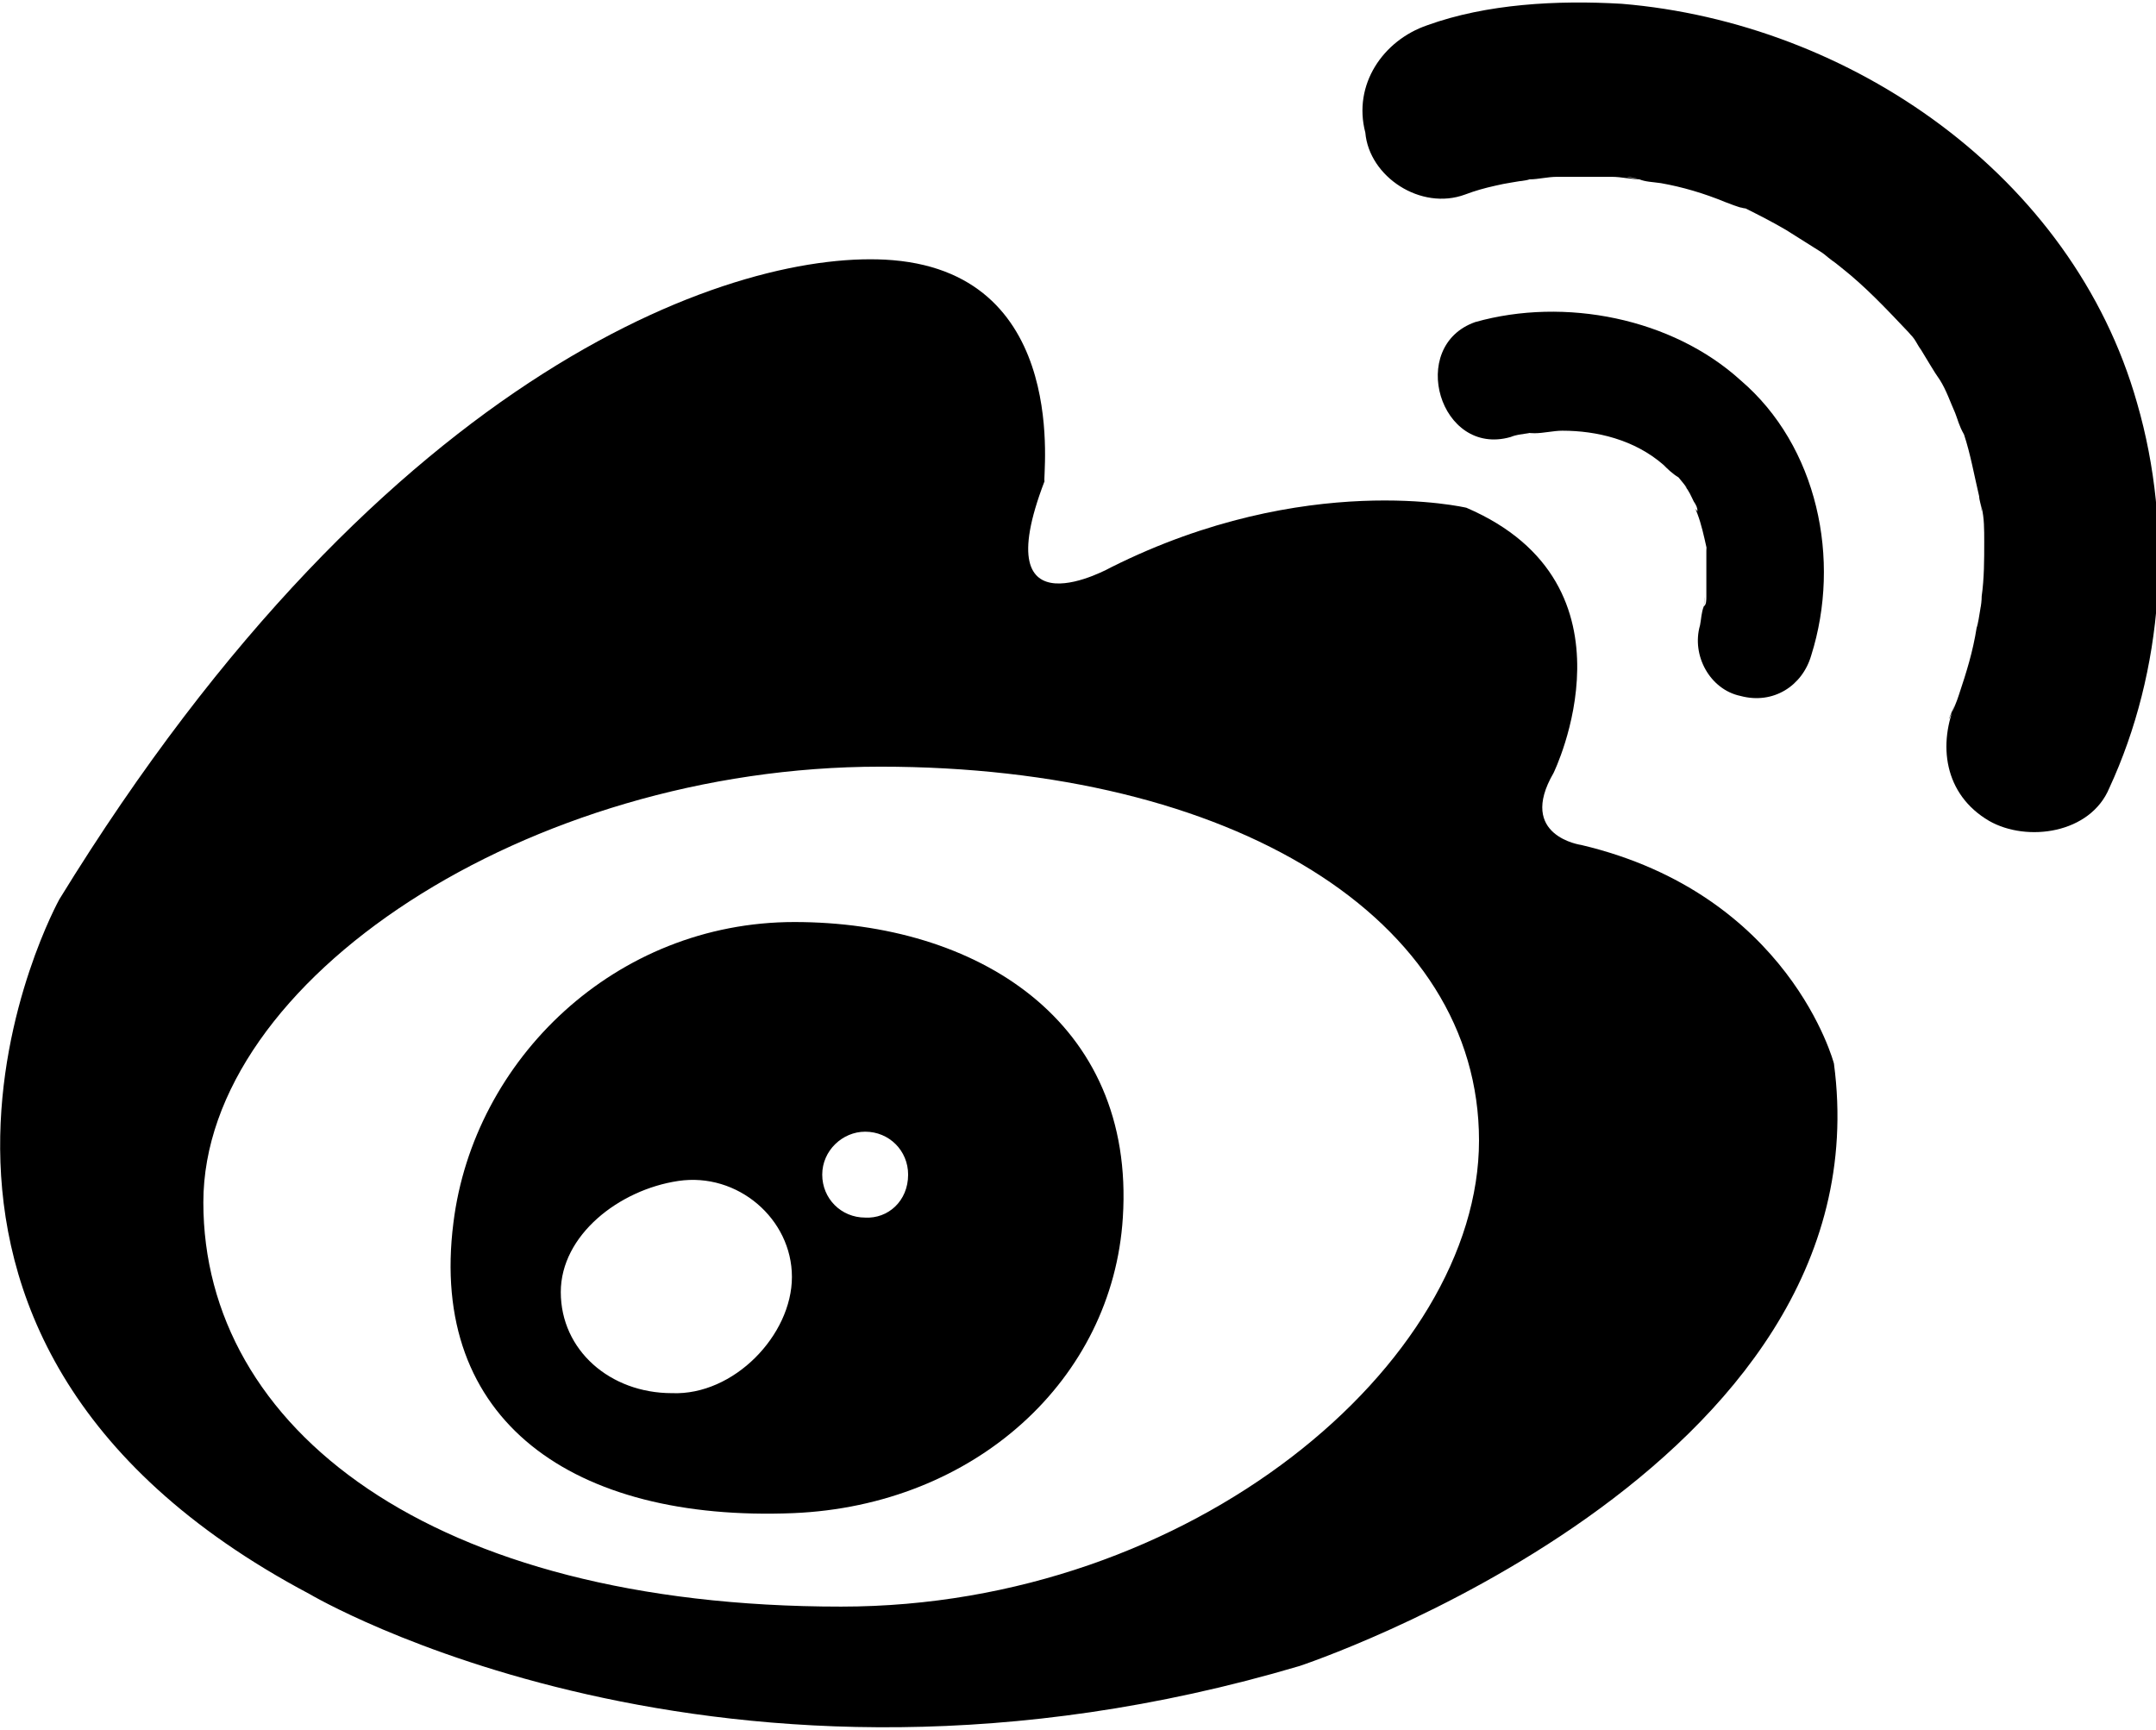 <?xml version="1.0" encoding="utf-8"?>
<!-- Generator: Adobe Illustrator 24.3.0, SVG Export Plug-In . SVG Version: 6.00 Build 0)  -->
<svg version="1.1" xmlns="http://www.w3.org/2000/svg" xmlns:xlink="http://www.w3.org/1999/xlink" x="0px" y="0px"
	 viewBox="0 0 170.7 137" style="enable-background:new 0 0 170.7 137;" xml:space="preserve">
<style type="text/css">
	.st0{display:none;}
	.st1{display:inline;fill:#5D5D5D;}
	.st2{display:inline;}
	.st3{display:inline;fill-rule:evenodd;clip-rule:evenodd;}
</style>
<g id="图层_1" class="st0">
	<path class="st1" d="M115.1,41.5c2,0,3.9,0.1,5.8,0.4C115.7,17.8,89.8,0,60.2,0C27.1,0,0,22.3,0,50.6C0,67,9,80.4,24.1,90.8
		l-6,17.9l21-10.4c7.5,1.5,13.6,3,21.1,3c1.9,0,3.8-0.1,5.6-0.2c-1.2-4-1.9-8.1-1.9-12.5C63.9,62.6,86.5,41.5,115.1,41.5z
		 M82.7,25.3c4.5,0,7.5,3,7.5,7.4c0,4.5-3,7.5-7.5,7.5c-4.5,0-9-3-9-7.5C73.7,28.3,78.2,25.3,82.7,25.3z M40.6,40.2
		c-4.5,0-9.1-3-9.1-7.5c0-4.5,4.5-7.4,9.1-7.4c4.5,0,7.5,3,7.5,7.4C48.1,37.2,45.1,40.2,40.6,40.2z M170,87.9
		c0-23.8-24.1-43.2-51.1-43.2c-28.6,0-51.2,19.4-51.2,43.2c0,23.8,22.5,43.2,51.2,43.2c6,0,12-1.5,18.1-3l16.5,8.9l-4.5-14.9
		C161,113.2,170,101.3,170,87.9z M102.3,80.4c-3,0-6-2.9-6-6c0-3,3-6,6-6c4.5,0,7.5,3,7.5,6C109.8,77.5,106.9,80.4,102.3,80.4z
		 M135.4,80.4c-3,0-6-2.9-6-6c0-3,3-6,6-6c4.5,0,7.5,3,7.5,6C142.9,77.5,139.9,80.4,135.4,80.4z"/>
</g>
<g id="图层_3" class="st0">
	<path class="st2" d="M138,85.8c-2.7-8.8-5.9-16.2-10.7-28.3C128,25.7,114.8,0,84.3,0C53.5,0,40.6,26.2,41.4,57.5
		c-4.9,12.1-8,19.5-10.7,28.3c-5.8,18.8-3.9,26.5-2.5,26.7c3.1,0.4,12-14.1,12-14.1c0,8.4,4.3,19.3,13.7,27.2
		c-4.5,1.4-14.7,5.1-12.3,9.2c2,3.3,33.6,2.1,42.7,1.1c9.1,1,40.8,2.2,42.7-1.1c2.4-4.1-7.8-7.8-12.3-9.2
		c9.4-7.9,13.7-18.9,13.7-27.2c0,0,8.9,14.5,12,14.1C141.9,112.3,143.8,104.6,138,85.8z"/>
</g>
<g id="图层_4">
	<path d="M70.7,20.6c-12-1-39.9,8.1-66,50.6c0,0-19.1,34.4,19.8,55c0,0,32.5,19.3,78.4,5.7c0,0,46.6-15.4,42.3-47.7
		c0,0-3.5-13.4-20-17.3c0,0-5.1-0.7-2.2-5.7c0,0,7.3-14.9-6.9-21c0,0-12.7-3-28.1,4.7c0,0-10.1,5.7-5.3-6.8
		C82.5,38,84.9,21.8,70.7,20.6L70.7,20.6z M117.1,90.3c0,17.6-22.7,36.9-50.5,36.9c-32.6,0-50.5-14.2-50.5-32
		c0-17.6,25.7-34.5,53.6-34.5C97.6,60.7,117.1,72.7,117.1,90.3z"/>
	<path d="M88.9,96.4c-0.8,12.8-11.7,22.8-26.1,23.4c-17.4,0.7-28.9-7.3-26.9-23C37.5,83.9,48.7,73,62.9,73
		C77.3,73,89.9,80.8,88.9,96.4z M71.9,93c0-1.9-1.5-3.4-3.4-3.4c-1.8,0-3.4,1.5-3.4,3.4s1.5,3.4,3.4,3.4
		C70.3,96.5,71.9,95.1,71.9,93z M62.7,101.1c0-4.6-4.3-8.3-9-7.6c-4.7,0.7-9.3,4.3-9.3,8.8c0,4.6,3.9,8,8.8,8
		C58.1,110.5,62.7,105.7,62.7,101.1z M116,15.4c0.8-0.3,1.5-0.5,2.4-0.7c0.8-0.2,1.7-0.3,2.7-0.5c-2.9,0.3-0.5,0.2,0,0
		c0.7,0,1.4-0.2,2.2-0.2h4.3c0.8,0,1.5,0.2,2.4,0.2c-2.2-0.3-0.7-0.2-0.2,0c0.5,0.2,1,0.2,1.7,0.3c1.7,0.3,3.4,0.8,5.1,1.5
		c0.5,0.2,0.8,0.3,1.4,0.5c-1.7-0.7-0.2,0,0.2,0c1,0.5,2,1,3.2,1.7c0.8,0.5,1.9,1.2,2.7,1.7c0.5,0.3,0.8,0.7,1.4,1
		c-1.4-1,0.2,0.2,0.3,0.3c1.9,1.5,3.5,3.2,5.3,5.1c0.2,0.2,1.4,1.7,0.2,0.2c0.3,0.3,0.5,0.8,0.8,1.2c0.5,0.8,1,1.7,1.5,2.4
		c0.5,0.8,0.8,1.7,1.2,2.6c0.7,1.5-0.5-1.5,0,0c0.2,0.5,0.3,1,0.7,1.7c0.5,1.5,0.8,3.2,1.2,4.9c0,0.3,0.2,0.8,0.2,1.2
		c-0.3-2.2-0.2-0.8,0-0.3c0.2,0.8,0.2,1.7,0.2,2.7c0,1.4,0,2.9-0.2,4.3c0,0.7-0.2,1.4-0.2,2c0.3-2.7,0,0-0.2,0.5
		c-0.3,1.9-0.8,3.5-1.4,5.3c-0.3,1-1.5,3.5-0.2,0.5c-1.5,3.4-1,7.4,2.6,9.5c3,1.7,8,1,9.5-2.6c4.3-9.3,5.1-20.5,2.2-30.5
		c-5.1-18-22.7-30.1-40.8-31.6c-5.1-0.3-10.7,0-15.4,1.7c-3.5,1.2-5.9,4.7-4.9,8.5C108.4,14,112.5,16.7,116,15.4L116,15.4z"/>
	<path d="M119.6,34.6c0.5-0.2,0.8-0.2,1.4-0.3c1.5-0.3-0.8,0,0.5,0c0.7,0,1.5-0.2,2.2-0.2c2.7,0,5.7,0.7,8,2.7
		c0.3,0.3,0.7,0.7,1.2,1c0,0,1,1.2,0.5,0.7c0.3,0.3,0.5,0.8,0.7,1.2c0.2,0.3,0.3,0.5,0.3,0.8c-0.2-0.3-0.2-0.3,0,0.2
		c0.3,0.8,0.5,1.7,0.7,2.6c0.3,1.4,0-0.8,0,0.3v3.6c0,0.3,0,0.7-0.2,0.8c0.2-1.5,0-0.2,0,0c-0.2,0.5-0.2,1-0.3,1.5
		c-0.7,2.4,0.8,5.1,3.2,5.6c2.6,0.7,4.9-0.8,5.6-3.2c2.4-7.6,0.5-16.6-5.6-21.8c-5.4-4.9-13.9-6.6-21-4.6
		C111.4,27.4,114,36.2,119.6,34.6L119.6,34.6z"/>
</g>
<g id="图层_5" class="st0">
	<path id="微博" class="st3" d="M136.3,74c2.3,1.6,4.7,4.7,5.5,7.8s1.6,6.2,1.6,9.3s-0.8,6.2-2.3,9.3c-0.8,3.1-3.1,6.2-4.7,8.6
		c-3.1,4.7-7,8.6-11.7,11.7c-3.9,3.1-8.6,6.2-13.2,7.8c-4.7,2.3-9.3,3.9-14,4.7c-4.7,0.8-8.6,2.3-13.2,3.1c-3.9,0.8-7,0.8-10.9,0.8
		c-3.1,0-5.5,0-7.8,0c-2.3,0-3.9,0-7,0c-3.1,0-7-0.8-10.1-1.6c-3.9-0.8-7.8-1.6-11.7-3.1c-3.9-1.6-7.8-3.1-11.7-5.5
		c-3.9-2.3-7.8-4.7-10.9-7.8c-3.9-3.1-6.2-7-8.6-11.7c-1.6-3.1-2.3-6.2-3.1-9.3c0-3.9,0-7.8,0-11.7c0-2.3,0.8-4.7,1.6-7.8
		s1.6-6.2,3.9-8.6c2.3-3.9,4.7-7.8,7.8-10.9c3.9-4.7,7.8-8.6,12.5-13.2s10.1-8.6,15.6-12.5s10.9-6.2,17.1-8.6
		c2.3-0.8,5.5-1.6,8.6-1.6s5.5,0,8.6,1.6c0.8,0.8,1.6,2.3,3.1,3.1c0.8,1.6,1.6,2.3,1.6,3.9c0,1.6,0,2.3,0,3.9s-0.8,2.3-0.8,3.9
		s-0.8,2.3-0.8,3.9c0,0.8,0,2.3,0,3.1c1.6,0,3.1,0,4.7,0c2.3,0,3.9,0,5.5-0.8c1.6-0.8,3.1-0.8,4.7-1.6c1.6-0.8,3.1-0.8,4.7-1.6
		c2.3-0.8,5.5-0.8,7.8-0.8s4.7,0,7,0.8c2.3,0.8,3.9,2.3,5.5,3.9c1.6,1.6,2.3,3.1,2.3,5.5c0,1.6,0,2.3,0,3.9c0,0.8-0.8,2.3-1.6,3.1
		c-0.8,0.8-0.8,2.3-0.8,3.1c0,0.8,0,2.3,0,3.1c0.8,0.8,1.6,1.6,2.3,1.6c1.6,0.8,2.3,0.8,3.9,1.6c1.6,0.8,3.1,1.6,4.7,1.6
		C133.2,71.6,134.8,72.4,136.3,74L136.3,74L136.3,74z M99,119.1c3.1-1.6,5.5-3.9,7.8-6.2c2.3-2.3,4.7-5.5,6.2-9.3
		c1.6-3.1,2.3-7,3.1-10.9c0-3.9-0.8-7.8-3.1-11.7c-1.6-3.1-3.9-6.2-7-8.6c-3.1-2.3-6.2-3.9-9.3-5.5c-3.1-1.6-7-2.3-10.9-3.1
		c-3.9-0.8-7.8-0.8-11.7-0.8c-7,0-14,0.8-20.2,2.3c-5.5,1.6-10.9,3.1-15.6,6.2c-3.9,2.3-7.8,5.5-10.1,8.6c-2.3,3.1-4.7,6.2-5.5,10.1
		c-0.8,3.1-1.6,6.2-0.8,9.3c0.8,3.1,1.6,6.2,3.1,9.3s3.9,5.5,6.2,7.8s5.5,3.9,8.6,5.5c5.5,2.3,11.7,3.9,17.1,4.7
		c5.5,0.8,10.9,0.8,17.1,0c4.7-0.8,10.1-1.6,14.8-3.1C92,123,95.1,121.5,99,119.1L99,119.1z M78.7,73.2c2.3,0.8,3.9,1.6,5.5,2.3
		c1.6,0.8,3.9,2.3,4.7,3.9c0.8,1.6,1.6,3.1,2.3,4.7c0.8,1.6,1.6,3.9,1.6,5.5c0,2.3,0.8,3.9,0,6.2c0,1.6-0.8,3.9-1.6,5.5
		c-0.8,1.6-1.6,3.9-3.1,5.5c-2.3,3.9-6.2,7-10.1,9.3c-7.8,3.9-17.1,4.7-25.7,0.8c-5.5-2.3-10.1-5.5-13.2-10.9
		c-0.8-3.1-1.6-7-1.6-10.1c0-3.1,0.8-6.2,2.3-9.3c1.6-3.1,3.1-5.5,6.2-7.8c2.3-2.3,5.5-3.9,9.3-5.5c3.1-1.6,7-2.3,10.9-2.3
		C71.7,70.9,75.6,71.6,78.7,73.2L78.7,73.2L78.7,73.2z M55.4,109c3.1,0.8,6.2-0.8,8.6-2.3c1.6-1.6,3.1-4.7,3.1-7
		c0-2.3-0.8-4.7-2.3-7c-2.3-2.3-4.7-3.1-7.8-2.3c-2.3,0-4.7,1.6-6.2,3.1c-1.6,1.6-2.3,3.9-2.3,6.2s0,3.9,1.6,6.2
		C50.7,108.2,53,109,55.4,109L55.4,109z M116.1,0c7,0,14,0.8,20.2,3.1c6.2,1.6,12.5,4.7,17.1,7.8s8.6,7.8,10.9,13.2
		c3.1,5.5,3.9,11.7,3.9,17.9c0,2.3-0.8,5.5-2.3,7c-2.3,3.1-7,3.1-10.1,0.8c0,0,0,0-0.8,0c-1.6-1.6-2.3-3.9-2.3-6.2
		c0-3.9-0.8-7.8-3.1-10.9c-2.3-3.9-5.5-7-8.6-9.3c-3.9-3.1-7.8-4.7-12.5-6.2c-4.7-1.6-9.3-2.3-14-2.3c-2.3,0-4.7-0.8-7-2.3
		c-1.6-1.6-2.3-3.1-2.3-4.7c0-2.3,0.8-3.9,2.3-4.7C111.4,0.8,113.8,0,116.1,0L116.1,0L116.1,0z M116.1,23.4c7.8-0.8,15.6,2.3,21,7
		c5.5,5.5,7.8,13.2,7,21c0,2.3,0,4.7-1.6,6.2c-0.8,0.8-2.3,1.6-3.1,1.6c-1.6,0-2.3-0.8-3.1-2.3c-0.8-0.8-1.6-2.3-1.6-4.7
		c0-5.5-1.6-10.1-5.5-14c-3.9-3.9-8.6-5.5-14-5.5c-1.6,0-3.1-0.8-3.9-1.6c0,0-0.8-1.6-0.8-2.3c0-1.6,0.8-2.3,1.6-3.1
		C113.8,24.1,114.5,23.4,116.1,23.4L116.1,23.4L116.1,23.4z"/>
</g>
</svg>
